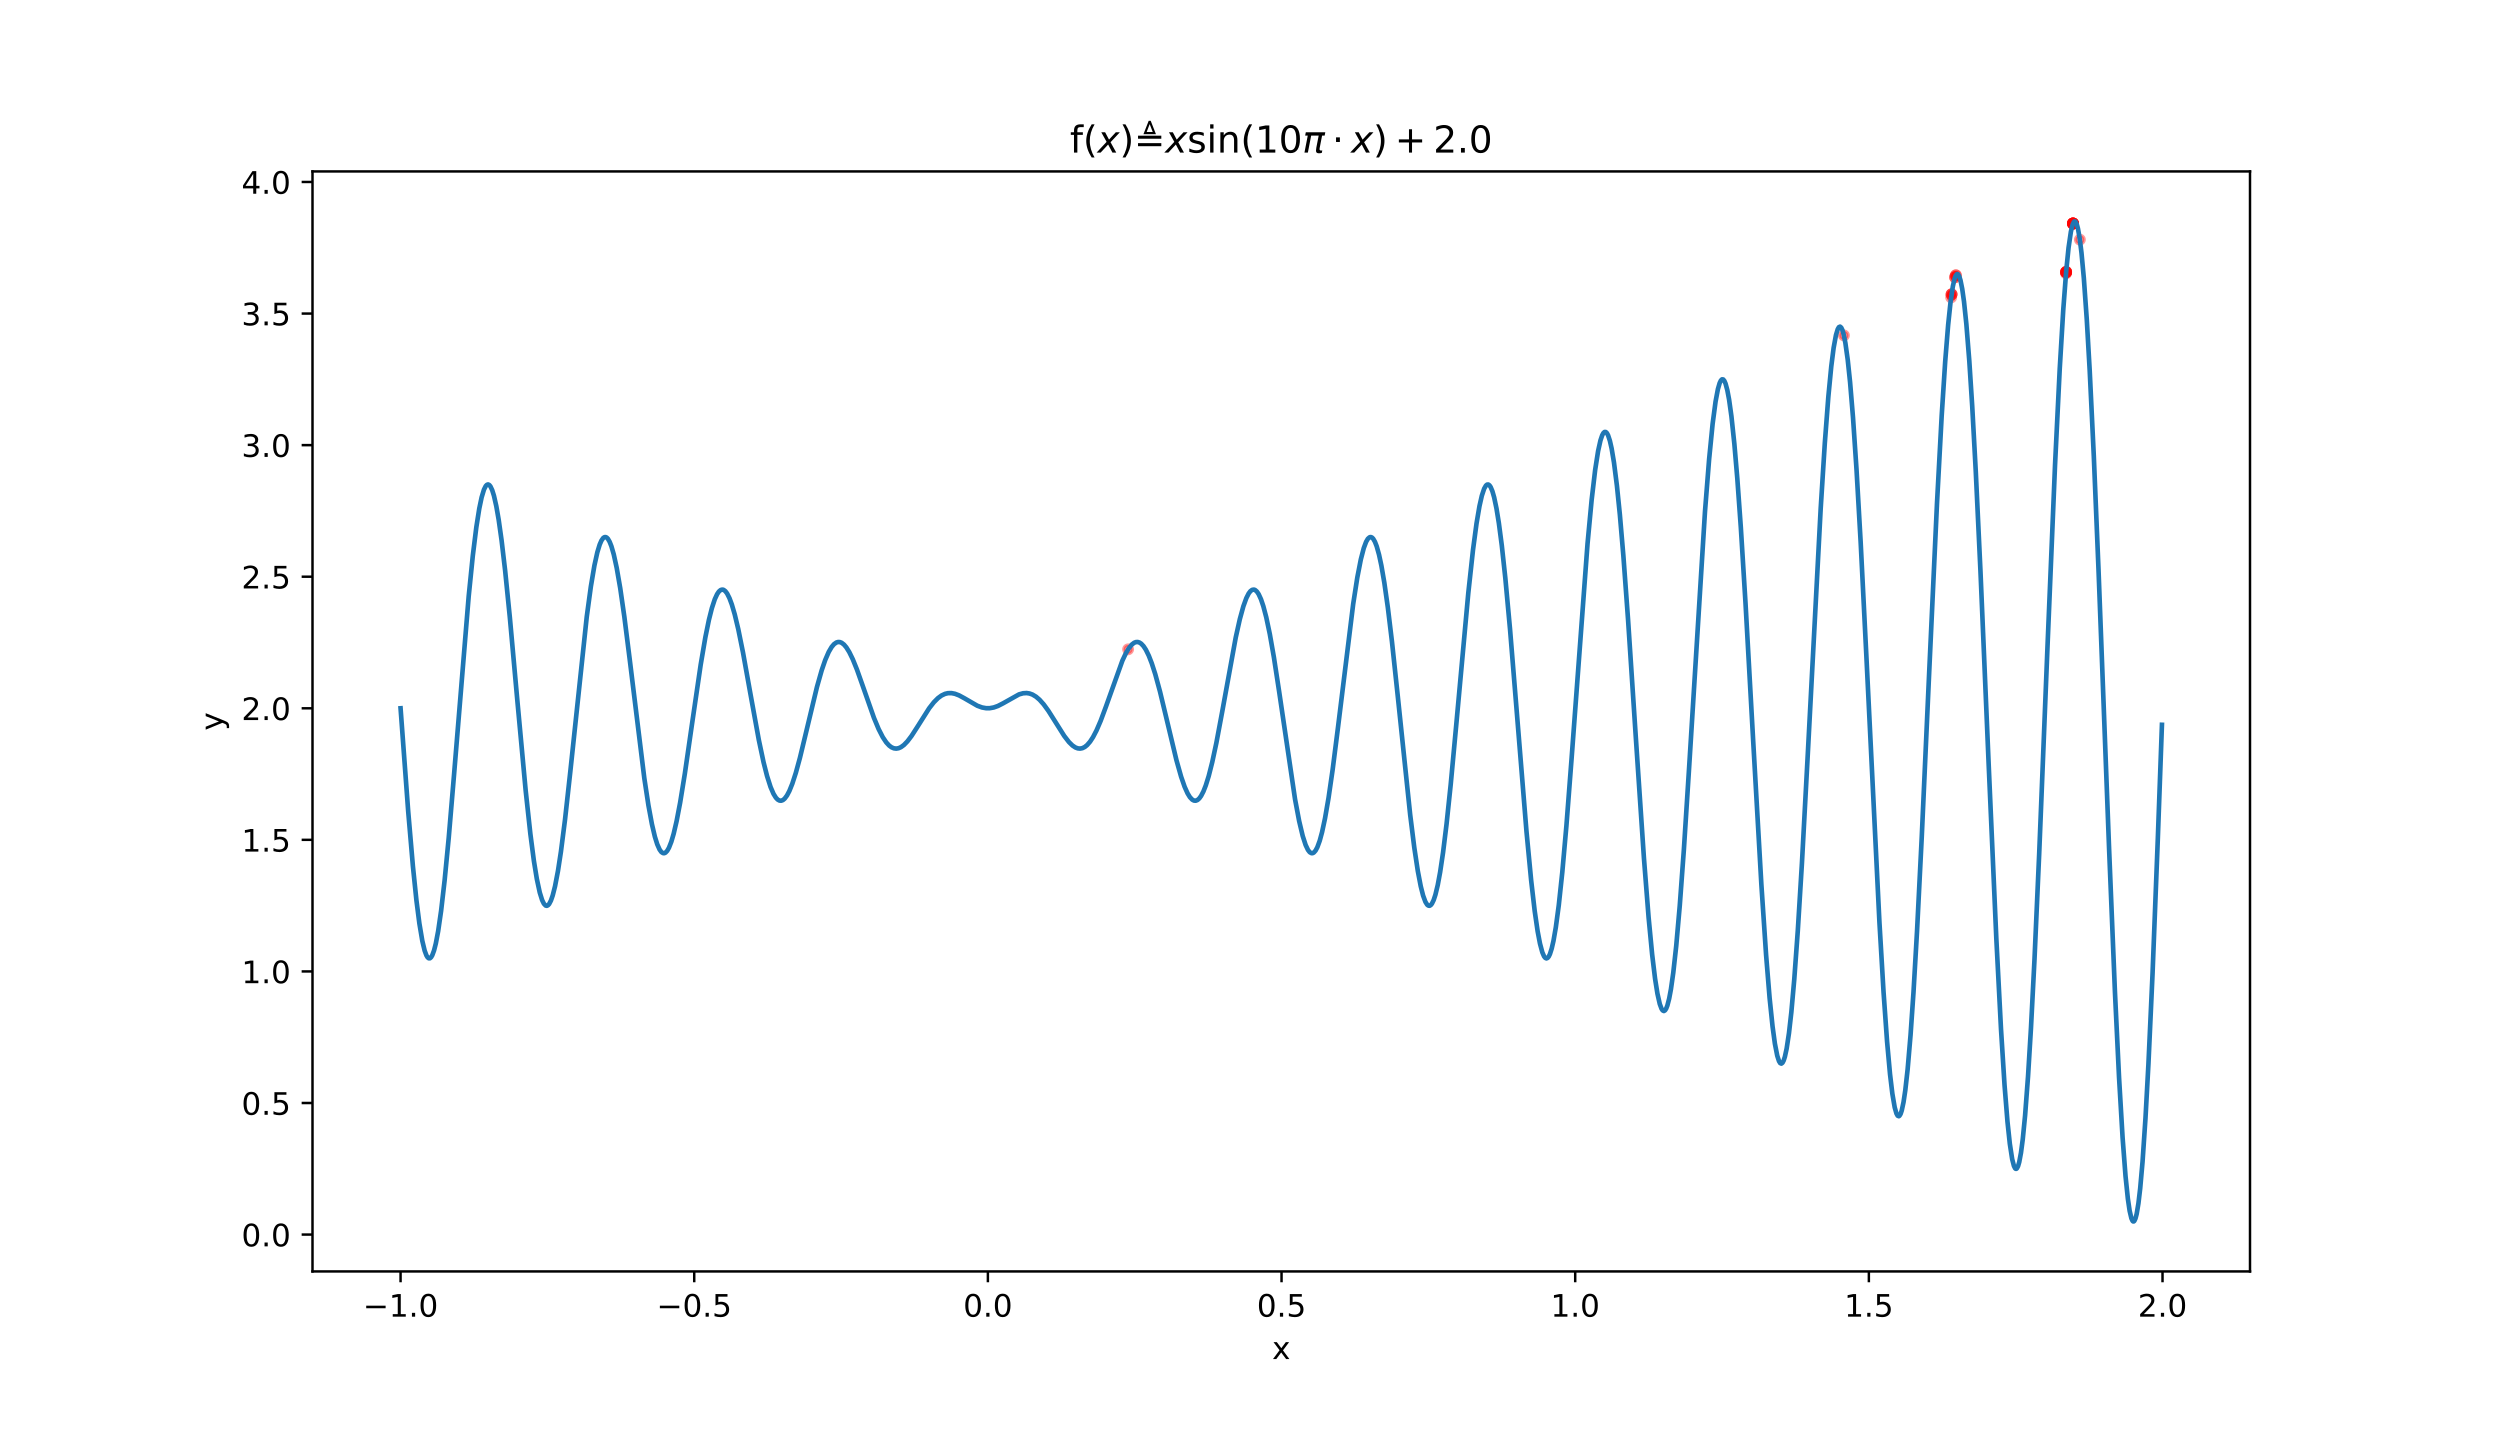 <?xml version="1.0" encoding="utf-8" standalone="no"?>
<!DOCTYPE svg PUBLIC "-//W3C//DTD SVG 1.1//EN"
  "http://www.w3.org/Graphics/SVG/1.1/DTD/svg11.dtd">
<!-- Created with matplotlib (https://matplotlib.org/) -->
<svg height="460.8pt" version="1.1" viewBox="0 0 806.4 460.8" width="806.4pt" xmlns="http://www.w3.org/2000/svg" xmlns:xlink="http://www.w3.org/1999/xlink">
 <defs>
  <style type="text/css">*{stroke-linecap:butt;stroke-linejoin:round;}</style>
 </defs>
 <g id="figure_1">
  <g id="patch_1">
   <path d="M 0 460.8 
L 806.4 460.8 
L 806.4 0 
L 0 0 
z
" style="fill:#ffffff;"/>
  </g>
  <g id="axes_1">
   <g id="patch_2">
    <path d="M 100.8 410.112 
L 725.76 410.112 
L 725.76 55.296 
L 100.8 55.296 
z
" style="fill:#ffffff;"/>
   </g>
   <g id="PathCollection_1">
    <defs>
     <path d="M 0 1.414 
C 0.375 1.414 0.735 1.265 1 1 
C 1.265 0.735 1.414 0.375 1.414 0 
C 1.414 -0.375 1.265 -0.735 1 -1 
C 0.735 -1.265 0.375 -1.414 0 -1.414 
C -0.375 -1.414 -0.735 -1.265 -1 -1 
C -1.265 -0.735 -1.414 -0.375 -1.414 0 
C -1.414 0.375 -1.265 0.735 -1 1 
C -0.735 1.265 -0.375 1.414 0 1.414 
z
" id="mcbd5dbfa05" style="stroke:#ff0000;stroke-opacity:0.4;"/>
    </defs>
    <g clip-path="url(#paba8eadad9)">
     <use style="fill:#ff0000;fill-opacity:0.4;stroke:#ff0000;stroke-opacity:0.4;" x="363.882" xlink:href="#mcbd5dbfa05" y="209.45"/>
     <use style="fill:#ff0000;fill-opacity:0.4;stroke:#ff0000;stroke-opacity:0.4;" x="594.775" xlink:href="#mcbd5dbfa05" y="108.193"/>
     <use style="fill:#ff0000;fill-opacity:0.4;stroke:#ff0000;stroke-opacity:0.4;" x="629.36" xlink:href="#mcbd5dbfa05" y="95.934"/>
     <use style="fill:#ff0000;fill-opacity:0.4;stroke:#ff0000;stroke-opacity:0.4;" x="629.499" xlink:href="#mcbd5dbfa05" y="94.929"/>
     <use style="fill:#ff0000;fill-opacity:0.4;stroke:#ff0000;stroke-opacity:0.4;" x="629.499" xlink:href="#mcbd5dbfa05" y="94.929"/>
     <use style="fill:#ff0000;fill-opacity:0.4;stroke:#ff0000;stroke-opacity:0.4;" x="629.499" xlink:href="#mcbd5dbfa05" y="94.929"/>
     <use style="fill:#ff0000;fill-opacity:0.4;stroke:#ff0000;stroke-opacity:0.4;" x="630.609" xlink:href="#mcbd5dbfa05" y="89.445"/>
     <use style="fill:#ff0000;fill-opacity:0.4;stroke:#ff0000;stroke-opacity:0.4;" x="630.609" xlink:href="#mcbd5dbfa05" y="89.445"/>
     <use style="fill:#ff0000;fill-opacity:0.4;stroke:#ff0000;stroke-opacity:0.4;" x="630.886" xlink:href="#mcbd5dbfa05" y="88.8"/>
     <use style="fill:#ff0000;fill-opacity:0.4;stroke:#ff0000;stroke-opacity:0.4;" x="630.886" xlink:href="#mcbd5dbfa05" y="88.8"/>
     <use style="fill:#ff0000;fill-opacity:0.4;stroke:#ff0000;stroke-opacity:0.4;" x="666.408" xlink:href="#mcbd5dbfa05" y="88.199"/>
     <use style="fill:#ff0000;fill-opacity:0.4;stroke:#ff0000;stroke-opacity:0.4;" x="666.443" xlink:href="#mcbd5dbfa05" y="87.797"/>
     <use style="fill:#ff0000;fill-opacity:0.4;stroke:#ff0000;stroke-opacity:0.4;" x="666.443" xlink:href="#mcbd5dbfa05" y="87.797"/>
     <use style="fill:#ff0000;fill-opacity:0.4;stroke:#ff0000;stroke-opacity:0.4;" x="666.443" xlink:href="#mcbd5dbfa05" y="87.797"/>
     <use style="fill:#ff0000;fill-opacity:0.4;stroke:#ff0000;stroke-opacity:0.4;" x="666.443" xlink:href="#mcbd5dbfa05" y="87.797"/>
     <use style="fill:#ff0000;fill-opacity:0.4;stroke:#ff0000;stroke-opacity:0.4;" x="666.443" xlink:href="#mcbd5dbfa05" y="87.797"/>
     <use style="fill:#ff0000;fill-opacity:0.4;stroke:#ff0000;stroke-opacity:0.4;" x="666.443" xlink:href="#mcbd5dbfa05" y="87.797"/>
     <use style="fill:#ff0000;fill-opacity:0.4;stroke:#ff0000;stroke-opacity:0.4;" x="666.46" xlink:href="#mcbd5dbfa05" y="87.598"/>
     <use style="fill:#ff0000;fill-opacity:0.4;stroke:#ff0000;stroke-opacity:0.4;" x="670.883" xlink:href="#mcbd5dbfa05" y="77.302"/>
     <use style="fill:#ff0000;fill-opacity:0.4;stroke:#ff0000;stroke-opacity:0.4;" x="668.663" xlink:href="#mcbd5dbfa05" y="72.099"/>
     <use style="fill:#ff0000;fill-opacity:0.4;stroke:#ff0000;stroke-opacity:0.4;" x="668.663" xlink:href="#mcbd5dbfa05" y="72.099"/>
     <use style="fill:#ff0000;fill-opacity:0.4;stroke:#ff0000;stroke-opacity:0.4;" x="668.663" xlink:href="#mcbd5dbfa05" y="72.099"/>
     <use style="fill:#ff0000;fill-opacity:0.4;stroke:#ff0000;stroke-opacity:0.4;" x="668.663" xlink:href="#mcbd5dbfa05" y="72.099"/>
     <use style="fill:#ff0000;fill-opacity:0.4;stroke:#ff0000;stroke-opacity:0.4;" x="668.663" xlink:href="#mcbd5dbfa05" y="72.099"/>
     <use style="fill:#ff0000;fill-opacity:0.4;stroke:#ff0000;stroke-opacity:0.4;" x="668.663" xlink:href="#mcbd5dbfa05" y="72.099"/>
     <use style="fill:#ff0000;fill-opacity:0.4;stroke:#ff0000;stroke-opacity:0.4;" x="668.663" xlink:href="#mcbd5dbfa05" y="72.099"/>
     <use style="fill:#ff0000;fill-opacity:0.4;stroke:#ff0000;stroke-opacity:0.4;" x="668.663" xlink:href="#mcbd5dbfa05" y="72.099"/>
     <use style="fill:#ff0000;fill-opacity:0.4;stroke:#ff0000;stroke-opacity:0.4;" x="668.663" xlink:href="#mcbd5dbfa05" y="72.099"/>
     <use style="fill:#ff0000;fill-opacity:0.4;stroke:#ff0000;stroke-opacity:0.4;" x="668.681" xlink:href="#mcbd5dbfa05" y="72.057"/>
    </g>
   </g>
   <g id="matplotlib.axis_1">
    <g id="xtick_1">
     <g id="line2d_1">
      <defs>
       <path d="M 0 0 
L 0 3.5 
" id="m9503599b33" style="stroke:#000000;stroke-width:0.8;"/>
      </defs>
      <g>
       <use style="stroke:#000000;stroke-width:0.8;" x="129.207" xlink:href="#m9503599b33" y="410.112"/>
      </g>
     </g>
     <g id="text_1">
      <!-- −1.0 -->
      <g transform="translate(117.066 424.71)scale(0.1 -0.1)">
       <defs>
        <path d="M 10.594 35.5 
L 73.188 35.5 
L 73.188 27.203 
L 10.594 27.203 
z
" id="DejaVuSans-8722"/>
        <path d="M 12.406 8.297 
L 28.516 8.297 
L 28.516 63.922 
L 10.984 60.406 
L 10.984 69.391 
L 28.422 72.906 
L 38.281 72.906 
L 38.281 8.297 
L 54.391 8.297 
L 54.391 0 
L 12.406 0 
z
" id="DejaVuSans-49"/>
        <path d="M 10.688 12.406 
L 21 12.406 
L 21 0 
L 10.688 0 
z
" id="DejaVuSans-46"/>
        <path d="M 31.781 66.406 
Q 24.172 66.406 20.328 58.906 
Q 16.5 51.422 16.5 36.375 
Q 16.5 21.391 20.328 13.891 
Q 24.172 6.391 31.781 6.391 
Q 39.453 6.391 43.281 13.891 
Q 47.125 21.391 47.125 36.375 
Q 47.125 51.422 43.281 58.906 
Q 39.453 66.406 31.781 66.406 
z
M 31.781 74.219 
Q 44.047 74.219 50.516 64.516 
Q 56.984 54.828 56.984 36.375 
Q 56.984 17.969 50.516 8.266 
Q 44.047 -1.422 31.781 -1.422 
Q 19.531 -1.422 13.062 8.266 
Q 6.594 17.969 6.594 36.375 
Q 6.594 54.828 13.062 64.516 
Q 19.531 74.219 31.781 74.219 
z
" id="DejaVuSans-48"/>
       </defs>
       <use xlink:href="#DejaVuSans-8722"/>
       <use x="83.789" xlink:href="#DejaVuSans-49"/>
       <use x="147.412" xlink:href="#DejaVuSans-46"/>
       <use x="179.199" xlink:href="#DejaVuSans-48"/>
      </g>
     </g>
    </g>
    <g id="xtick_2">
     <g id="line2d_2">
      <g>
       <use style="stroke:#000000;stroke-width:0.8;" x="223.93" xlink:href="#m9503599b33" y="410.112"/>
      </g>
     </g>
     <g id="text_2">
      <!-- −0.5 -->
      <g transform="translate(211.788 424.71)scale(0.1 -0.1)">
       <defs>
        <path d="M 10.797 72.906 
L 49.516 72.906 
L 49.516 64.594 
L 19.828 64.594 
L 19.828 46.734 
Q 21.969 47.469 24.109 47.828 
Q 26.266 48.188 28.422 48.188 
Q 40.625 48.188 47.75 41.5 
Q 54.891 34.812 54.891 23.391 
Q 54.891 11.625 47.562 5.094 
Q 40.234 -1.422 26.906 -1.422 
Q 22.312 -1.422 17.547 -0.641 
Q 12.797 0.141 7.719 1.703 
L 7.719 11.625 
Q 12.109 9.234 16.797 8.062 
Q 21.484 6.891 26.703 6.891 
Q 35.156 6.891 40.078 11.328 
Q 45.016 15.766 45.016 23.391 
Q 45.016 31 40.078 35.438 
Q 35.156 39.891 26.703 39.891 
Q 22.75 39.891 18.812 39.016 
Q 14.891 38.141 10.797 36.281 
z
" id="DejaVuSans-53"/>
       </defs>
       <use xlink:href="#DejaVuSans-8722"/>
       <use x="83.789" xlink:href="#DejaVuSans-48"/>
       <use x="147.412" xlink:href="#DejaVuSans-46"/>
       <use x="179.199" xlink:href="#DejaVuSans-53"/>
      </g>
     </g>
    </g>
    <g id="xtick_3">
     <g id="line2d_3">
      <g>
       <use style="stroke:#000000;stroke-width:0.8;" x="318.652" xlink:href="#m9503599b33" y="410.112"/>
      </g>
     </g>
     <g id="text_3">
      <!-- 0.0 -->
      <g transform="translate(310.701 424.71)scale(0.1 -0.1)">
       <use xlink:href="#DejaVuSans-48"/>
       <use x="63.623" xlink:href="#DejaVuSans-46"/>
       <use x="95.41" xlink:href="#DejaVuSans-48"/>
      </g>
     </g>
    </g>
    <g id="xtick_4">
     <g id="line2d_4">
      <g>
       <use style="stroke:#000000;stroke-width:0.8;" x="413.375" xlink:href="#m9503599b33" y="410.112"/>
      </g>
     </g>
     <g id="text_4">
      <!-- 0.5 -->
      <g transform="translate(405.423 424.71)scale(0.1 -0.1)">
       <use xlink:href="#DejaVuSans-48"/>
       <use x="63.623" xlink:href="#DejaVuSans-46"/>
       <use x="95.41" xlink:href="#DejaVuSans-53"/>
      </g>
     </g>
    </g>
    <g id="xtick_5">
     <g id="line2d_5">
      <g>
       <use style="stroke:#000000;stroke-width:0.8;" x="508.097" xlink:href="#m9503599b33" y="410.112"/>
      </g>
     </g>
     <g id="text_5">
      <!-- 1.0 -->
      <g transform="translate(500.146 424.71)scale(0.1 -0.1)">
       <use xlink:href="#DejaVuSans-49"/>
       <use x="63.623" xlink:href="#DejaVuSans-46"/>
       <use x="95.41" xlink:href="#DejaVuSans-48"/>
      </g>
     </g>
    </g>
    <g id="xtick_6">
     <g id="line2d_6">
      <g>
       <use style="stroke:#000000;stroke-width:0.8;" x="602.82" xlink:href="#m9503599b33" y="410.112"/>
      </g>
     </g>
     <g id="text_6">
      <!-- 1.5 -->
      <g transform="translate(594.868 424.71)scale(0.1 -0.1)">
       <use xlink:href="#DejaVuSans-49"/>
       <use x="63.623" xlink:href="#DejaVuSans-46"/>
       <use x="95.41" xlink:href="#DejaVuSans-53"/>
      </g>
     </g>
    </g>
    <g id="xtick_7">
     <g id="line2d_7">
      <g>
       <use style="stroke:#000000;stroke-width:0.8;" x="697.542" xlink:href="#m9503599b33" y="410.112"/>
      </g>
     </g>
     <g id="text_7">
      <!-- 2.0 -->
      <g transform="translate(689.591 424.71)scale(0.1 -0.1)">
       <defs>
        <path d="M 19.188 8.297 
L 53.609 8.297 
L 53.609 0 
L 7.328 0 
L 7.328 8.297 
Q 12.938 14.109 22.625 23.891 
Q 32.328 33.688 34.812 36.531 
Q 39.547 41.844 41.422 45.531 
Q 43.312 49.219 43.312 52.781 
Q 43.312 58.594 39.234 62.25 
Q 35.156 65.922 28.609 65.922 
Q 23.969 65.922 18.812 64.312 
Q 13.672 62.703 7.812 59.422 
L 7.812 69.391 
Q 13.766 71.781 18.938 73 
Q 24.125 74.219 28.422 74.219 
Q 39.75 74.219 46.484 68.547 
Q 53.219 62.891 53.219 53.422 
Q 53.219 48.922 51.531 44.891 
Q 49.859 40.875 45.406 35.406 
Q 44.188 33.984 37.641 27.219 
Q 31.109 20.453 19.188 8.297 
z
" id="DejaVuSans-50"/>
       </defs>
       <use xlink:href="#DejaVuSans-50"/>
       <use x="63.623" xlink:href="#DejaVuSans-46"/>
       <use x="95.41" xlink:href="#DejaVuSans-48"/>
      </g>
     </g>
    </g>
    <g id="text_8">
     <!-- x -->
     <g transform="translate(410.321 438.389)scale(0.1 -0.1)">
      <defs>
       <path d="M 54.891 54.688 
L 35.109 28.078 
L 55.906 0 
L 45.312 0 
L 29.391 21.484 
L 13.484 0 
L 2.875 0 
L 24.125 28.609 
L 4.688 54.688 
L 15.281 54.688 
L 29.781 35.203 
L 44.281 54.688 
z
" id="DejaVuSans-120"/>
      </defs>
      <use xlink:href="#DejaVuSans-120"/>
     </g>
    </g>
   </g>
   <g id="matplotlib.axis_2">
    <g id="ytick_1">
     <g id="line2d_8">
      <defs>
       <path d="M 0 0 
L -3.5 0 
" id="m92ffe4e007" style="stroke:#000000;stroke-width:0.8;"/>
      </defs>
      <g>
       <use style="stroke:#000000;stroke-width:0.8;" x="100.8" xlink:href="#m92ffe4e007" y="398.225"/>
      </g>
     </g>
     <g id="text_9">
      <!-- 0.0 -->
      <g transform="translate(77.897 402.024)scale(0.1 -0.1)">
       <use xlink:href="#DejaVuSans-48"/>
       <use x="63.623" xlink:href="#DejaVuSans-46"/>
       <use x="95.41" xlink:href="#DejaVuSans-48"/>
      </g>
     </g>
    </g>
    <g id="ytick_2">
     <g id="line2d_9">
      <g>
       <use style="stroke:#000000;stroke-width:0.8;" x="100.8" xlink:href="#m92ffe4e007" y="355.784"/>
      </g>
     </g>
     <g id="text_10">
      <!-- 0.5 -->
      <g transform="translate(77.897 359.583)scale(0.1 -0.1)">
       <use xlink:href="#DejaVuSans-48"/>
       <use x="63.623" xlink:href="#DejaVuSans-46"/>
       <use x="95.41" xlink:href="#DejaVuSans-53"/>
      </g>
     </g>
    </g>
    <g id="ytick_3">
     <g id="line2d_10">
      <g>
       <use style="stroke:#000000;stroke-width:0.8;" x="100.8" xlink:href="#m92ffe4e007" y="313.343"/>
      </g>
     </g>
     <g id="text_11">
      <!-- 1.0 -->
      <g transform="translate(77.897 317.143)scale(0.1 -0.1)">
       <use xlink:href="#DejaVuSans-49"/>
       <use x="63.623" xlink:href="#DejaVuSans-46"/>
       <use x="95.41" xlink:href="#DejaVuSans-48"/>
      </g>
     </g>
    </g>
    <g id="ytick_4">
     <g id="line2d_11">
      <g>
       <use style="stroke:#000000;stroke-width:0.8;" x="100.8" xlink:href="#m92ffe4e007" y="270.903"/>
      </g>
     </g>
     <g id="text_12">
      <!-- 1.5 -->
      <g transform="translate(77.897 274.702)scale(0.1 -0.1)">
       <use xlink:href="#DejaVuSans-49"/>
       <use x="63.623" xlink:href="#DejaVuSans-46"/>
       <use x="95.41" xlink:href="#DejaVuSans-53"/>
      </g>
     </g>
    </g>
    <g id="ytick_5">
     <g id="line2d_12">
      <g>
       <use style="stroke:#000000;stroke-width:0.8;" x="100.8" xlink:href="#m92ffe4e007" y="228.462"/>
      </g>
     </g>
     <g id="text_13">
      <!-- 2.0 -->
      <g transform="translate(77.897 232.261)scale(0.1 -0.1)">
       <use xlink:href="#DejaVuSans-50"/>
       <use x="63.623" xlink:href="#DejaVuSans-46"/>
       <use x="95.41" xlink:href="#DejaVuSans-48"/>
      </g>
     </g>
    </g>
    <g id="ytick_6">
     <g id="line2d_13">
      <g>
       <use style="stroke:#000000;stroke-width:0.8;" x="100.8" xlink:href="#m92ffe4e007" y="186.021"/>
      </g>
     </g>
     <g id="text_14">
      <!-- 2.5 -->
      <g transform="translate(77.897 189.821)scale(0.1 -0.1)">
       <use xlink:href="#DejaVuSans-50"/>
       <use x="63.623" xlink:href="#DejaVuSans-46"/>
       <use x="95.41" xlink:href="#DejaVuSans-53"/>
      </g>
     </g>
    </g>
    <g id="ytick_7">
     <g id="line2d_14">
      <g>
       <use style="stroke:#000000;stroke-width:0.8;" x="100.8" xlink:href="#m92ffe4e007" y="143.581"/>
      </g>
     </g>
     <g id="text_15">
      <!-- 3.0 -->
      <g transform="translate(77.897 147.38)scale(0.1 -0.1)">
       <defs>
        <path d="M 40.578 39.312 
Q 47.656 37.797 51.625 33 
Q 55.609 28.219 55.609 21.188 
Q 55.609 10.406 48.188 4.484 
Q 40.766 -1.422 27.094 -1.422 
Q 22.516 -1.422 17.656 -0.516 
Q 12.797 0.391 7.625 2.203 
L 7.625 11.719 
Q 11.719 9.328 16.594 8.109 
Q 21.484 6.891 26.812 6.891 
Q 36.078 6.891 40.938 10.547 
Q 45.797 14.203 45.797 21.188 
Q 45.797 27.641 41.281 31.266 
Q 36.766 34.906 28.719 34.906 
L 20.219 34.906 
L 20.219 43.016 
L 29.109 43.016 
Q 36.375 43.016 40.234 45.922 
Q 44.094 48.828 44.094 54.297 
Q 44.094 59.906 40.109 62.906 
Q 36.141 65.922 28.719 65.922 
Q 24.656 65.922 20.016 65.031 
Q 15.375 64.156 9.812 62.312 
L 9.812 71.094 
Q 15.438 72.656 20.344 73.438 
Q 25.25 74.219 29.594 74.219 
Q 40.828 74.219 47.359 69.109 
Q 53.906 64.016 53.906 55.328 
Q 53.906 49.266 50.438 45.094 
Q 46.969 40.922 40.578 39.312 
z
" id="DejaVuSans-51"/>
       </defs>
       <use xlink:href="#DejaVuSans-51"/>
       <use x="63.623" xlink:href="#DejaVuSans-46"/>
       <use x="95.41" xlink:href="#DejaVuSans-48"/>
      </g>
     </g>
    </g>
    <g id="ytick_8">
     <g id="line2d_15">
      <g>
       <use style="stroke:#000000;stroke-width:0.8;" x="100.8" xlink:href="#m92ffe4e007" y="101.14"/>
      </g>
     </g>
     <g id="text_16">
      <!-- 3.5 -->
      <g transform="translate(77.897 104.939)scale(0.1 -0.1)">
       <use xlink:href="#DejaVuSans-51"/>
       <use x="63.623" xlink:href="#DejaVuSans-46"/>
       <use x="95.41" xlink:href="#DejaVuSans-53"/>
      </g>
     </g>
    </g>
    <g id="ytick_9">
     <g id="line2d_16">
      <g>
       <use style="stroke:#000000;stroke-width:0.8;" x="100.8" xlink:href="#m92ffe4e007" y="58.699"/>
      </g>
     </g>
     <g id="text_17">
      <!-- 4.0 -->
      <g transform="translate(77.897 62.498)scale(0.1 -0.1)">
       <defs>
        <path d="M 37.797 64.312 
L 12.891 25.391 
L 37.797 25.391 
z
M 35.203 72.906 
L 47.609 72.906 
L 47.609 25.391 
L 58.016 25.391 
L 58.016 17.188 
L 47.609 17.188 
L 47.609 0 
L 37.797 0 
L 37.797 17.188 
L 4.891 17.188 
L 4.891 26.703 
z
" id="DejaVuSans-52"/>
       </defs>
       <use xlink:href="#DejaVuSans-52"/>
       <use x="63.623" xlink:href="#DejaVuSans-46"/>
       <use x="95.41" xlink:href="#DejaVuSans-48"/>
      </g>
     </g>
    </g>
    <g id="text_18">
     <!-- y -->
     <g transform="translate(71.817 235.663)rotate(-90)scale(0.1 -0.1)">
      <defs>
       <path d="M 32.172 -5.078 
Q 28.375 -14.844 24.75 -17.812 
Q 21.141 -20.797 15.094 -20.797 
L 7.906 -20.797 
L 7.906 -13.281 
L 13.188 -13.281 
Q 16.891 -13.281 18.938 -11.516 
Q 21 -9.766 23.484 -3.219 
L 25.094 0.875 
L 2.984 54.688 
L 12.5 54.688 
L 29.594 11.922 
L 46.688 54.688 
L 56.203 54.688 
z
" id="DejaVuSans-121"/>
      </defs>
      <use xlink:href="#DejaVuSans-121"/>
     </g>
    </g>
   </g>
   <g id="line2d_17">
    <path clip-path="url(#paba8eadad9)" d="M 129.207 228.462 
L 131.67 261.734 
L 133.186 279.394 
L 134.322 290.413 
L 135.27 297.836 
L 136.217 303.48 
L 136.975 306.631 
L 137.543 308.171 
L 137.922 308.8 
L 138.301 309.11 
L 138.68 309.099 
L 139.058 308.771 
L 139.437 308.127 
L 140.006 306.578 
L 140.574 304.345 
L 141.332 300.35 
L 142.279 293.822 
L 143.416 283.981 
L 144.742 270.214 
L 146.447 249.988 
L 151.183 192.314 
L 152.509 179.233 
L 153.646 170.044 
L 154.593 164.047 
L 155.351 160.432 
L 156.108 157.922 
L 156.677 156.782 
L 157.056 156.379 
L 157.435 156.264 
L 157.813 156.433 
L 158.192 156.887 
L 158.761 158.091 
L 159.329 159.911 
L 160.087 163.259 
L 160.845 167.602 
L 161.792 174.309 
L 162.928 183.987 
L 164.444 199.043 
L 166.907 226.326 
L 169.559 254.992 
L 171.075 268.989 
L 172.211 277.679 
L 173.159 283.503 
L 174.106 287.9 
L 174.864 290.329 
L 175.432 291.496 
L 176 292.094 
L 176.379 292.177 
L 176.758 292.007 
L 177.137 291.587 
L 177.705 290.495 
L 178.274 288.862 
L 179.031 285.875 
L 179.979 280.923 
L 180.926 274.75 
L 182.252 264.384 
L 183.957 248.905 
L 189.261 198.951 
L 190.587 189.183 
L 191.724 182.453 
L 192.671 178.168 
L 193.429 175.672 
L 193.997 174.365 
L 194.566 173.549 
L 194.945 173.28 
L 195.324 173.231 
L 195.702 173.401 
L 196.081 173.787 
L 196.65 174.767 
L 197.218 176.213 
L 197.976 178.84 
L 198.923 183.168 
L 200.06 189.728 
L 201.386 198.929 
L 203.091 212.462 
L 207.827 251.005 
L 209.153 259.735 
L 210.29 265.872 
L 211.237 269.888 
L 211.995 272.32 
L 212.753 274.027 
L 213.321 274.82 
L 213.889 275.193 
L 214.268 275.209 
L 214.647 275.039 
L 215.215 274.442 
L 215.784 273.443 
L 216.541 271.508 
L 217.299 268.924 
L 218.246 264.857 
L 219.383 258.909 
L 220.899 249.562 
L 223.172 233.824 
L 226.014 214.402 
L 227.529 205.513 
L 228.666 199.952 
L 229.613 196.187 
L 230.56 193.294 
L 231.318 191.645 
L 231.886 190.808 
L 232.455 190.316 
L 233.023 190.171 
L 233.402 190.265 
L 233.97 190.688 
L 234.539 191.442 
L 235.296 192.942 
L 236.054 194.976 
L 237.001 198.204 
L 238.138 202.953 
L 239.654 210.444 
L 241.927 223.084 
L 244.769 238.692 
L 246.284 245.836 
L 247.421 250.31 
L 248.558 253.87 
L 249.505 256.067 
L 250.263 257.293 
L 250.831 257.895 
L 251.399 258.224 
L 251.968 258.281 
L 252.536 258.071 
L 253.104 257.599 
L 253.862 256.579 
L 254.62 255.137 
L 255.567 252.791 
L 256.704 249.282 
L 258.03 244.427 
L 260.114 235.78 
L 263.524 221.571 
L 265.039 216.234 
L 266.176 212.913 
L 267.313 210.286 
L 268.26 208.676 
L 269.018 207.785 
L 269.775 207.251 
L 270.344 207.084 
L 270.912 207.114 
L 271.48 207.337 
L 272.238 207.922 
L 272.996 208.818 
L 273.943 210.337 
L 275.08 212.668 
L 276.406 215.944 
L 278.3 221.282 
L 281.9 231.548 
L 283.415 235.184 
L 284.742 237.774 
L 285.878 239.477 
L 286.825 240.502 
L 287.583 241.058 
L 288.341 241.378 
L 289.099 241.469 
L 289.857 241.339 
L 290.614 241 
L 291.562 240.308 
L 292.698 239.134 
L 294.024 237.389 
L 295.919 234.449 
L 299.708 228.462 
L 301.223 226.52 
L 302.549 225.187 
L 303.686 224.352 
L 304.823 223.814 
L 305.77 223.589 
L 306.907 223.569 
L 308.043 223.793 
L 309.369 224.305 
L 311.074 225.233 
L 315.242 227.643 
L 316.758 228.2 
L 318.084 228.438 
L 319.221 228.438 
L 320.547 228.2 
L 321.873 227.727 
L 323.578 226.853 
L 328.693 223.983 
L 330.019 223.618 
L 331.156 223.553 
L 332.103 223.7 
L 333.05 224.046 
L 334.187 224.733 
L 335.323 225.712 
L 336.65 227.201 
L 338.165 229.285 
L 340.249 232.582 
L 343.28 237.389 
L 344.796 239.353 
L 345.932 240.468 
L 346.88 241.103 
L 347.637 241.391 
L 348.395 241.467 
L 349.153 241.32 
L 349.911 240.941 
L 350.668 240.326 
L 351.616 239.228 
L 352.563 237.774 
L 353.7 235.591 
L 355.026 232.515 
L 356.731 227.926 
L 362.035 213.103 
L 363.172 210.689 
L 364.119 209.088 
L 365.066 207.922 
L 365.824 207.337 
L 366.392 207.114 
L 366.961 207.084 
L 367.529 207.251 
L 368.097 207.618 
L 368.855 208.42 
L 369.613 209.577 
L 370.56 211.508 
L 371.507 213.947 
L 372.644 217.479 
L 374.16 223.037 
L 376.244 231.696 
L 379.464 245.162 
L 380.98 250.528 
L 382.116 253.798 
L 383.064 255.909 
L 383.821 257.144 
L 384.579 257.942 
L 385.147 258.241 
L 385.716 258.273 
L 386.284 258.035 
L 386.852 257.524 
L 387.421 256.74 
L 388.179 255.275 
L 388.936 253.345 
L 389.884 250.31 
L 391.02 245.836 
L 392.346 239.647 
L 394.241 229.526 
L 398.598 205.63 
L 399.924 199.689 
L 401.061 195.563 
L 402.008 192.942 
L 402.766 191.442 
L 403.334 190.688 
L 403.902 190.265 
L 404.471 190.181 
L 404.85 190.316 
L 405.418 190.808 
L 405.986 191.645 
L 406.744 193.294 
L 407.502 195.536 
L 408.449 199.133 
L 409.586 204.514 
L 410.912 212.045 
L 412.617 223.185 
L 417.732 257.82 
L 419.058 264.857 
L 420.195 269.628 
L 421.142 272.56 
L 421.9 274.153 
L 422.468 274.885 
L 423.036 275.209 
L 423.415 275.193 
L 423.794 274.991 
L 424.363 274.338 
L 424.931 273.265 
L 425.689 271.193 
L 426.446 268.408 
L 427.394 263.979 
L 428.53 257.399 
L 429.856 248.25 
L 431.561 234.803 
L 436.487 194.808 
L 437.813 186.275 
L 438.95 180.437 
L 439.897 176.797 
L 440.655 174.767 
L 441.223 173.787 
L 441.791 173.289 
L 442.17 173.229 
L 442.549 173.387 
L 442.928 173.766 
L 443.496 174.746 
L 444.065 176.216 
L 444.823 178.923 
L 445.58 182.453 
L 446.528 187.948 
L 447.664 195.971 
L 448.99 206.964 
L 450.885 224.742 
L 454.863 262.766 
L 456.189 273.384 
L 457.326 280.923 
L 458.273 285.875 
L 459.031 288.862 
L 459.789 290.92 
L 460.357 291.828 
L 460.736 292.123 
L 461.115 292.167 
L 461.494 291.958 
L 461.873 291.496 
L 462.441 290.329 
L 463.009 288.6 
L 463.767 285.439 
L 464.525 281.338 
L 465.472 274.978 
L 466.609 265.724 
L 467.935 253.085 
L 469.829 232.715 
L 473.618 191.258 
L 475.134 177.353 
L 476.27 168.834 
L 477.218 163.259 
L 477.975 159.911 
L 478.733 157.62 
L 479.302 156.625 
L 479.68 156.313 
L 480.059 156.286 
L 480.438 156.545 
L 480.817 157.09 
L 481.385 158.444 
L 481.954 160.432 
L 482.712 164.047 
L 483.469 168.719 
L 484.417 175.944 
L 485.553 186.429 
L 487.069 202.901 
L 489.153 228.462 
L 492.373 268.084 
L 493.889 283.981 
L 495.026 293.822 
L 495.973 300.35 
L 496.731 304.345 
L 497.488 307.171 
L 498.057 308.488 
L 498.436 308.975 
L 498.814 309.144 
L 499.193 308.995 
L 499.572 308.526 
L 499.951 307.737 
L 500.519 305.96 
L 501.088 303.48 
L 501.846 299.112 
L 502.793 292.033 
L 503.929 281.377 
L 505.256 266.419 
L 506.961 244.272 
L 512.076 175.345 
L 513.402 161.228 
L 514.538 151.551 
L 515.486 145.484 
L 516.243 142.063 
L 516.812 140.376 
L 517.191 139.682 
L 517.569 139.337 
L 517.948 139.343 
L 518.327 139.702 
L 518.706 140.415 
L 519.274 142.142 
L 519.843 144.648 
L 520.601 149.171 
L 521.548 156.631 
L 522.495 165.941 
L 523.632 179.251 
L 525.147 199.872 
L 527.61 237.273 
L 530.262 276.726 
L 531.778 295.985 
L 532.914 307.863 
L 533.862 315.71 
L 534.62 320.491 
L 535.377 323.846 
L 535.946 325.389 
L 536.325 325.943 
L 536.703 326.112 
L 537.082 325.896 
L 537.461 325.293 
L 537.84 324.305 
L 538.408 322.105 
L 538.977 319.06 
L 539.735 313.724 
L 540.682 305.113 
L 541.818 292.198 
L 543.145 274.126 
L 544.85 247.453 
L 549.965 164.94 
L 551.291 148.148 
L 552.427 136.674 
L 553.375 129.511 
L 554.132 125.495 
L 554.701 123.534 
L 555.08 122.739 
L 555.458 122.36 
L 555.837 122.4 
L 556.216 122.86 
L 556.595 123.739 
L 557.163 125.84 
L 557.732 128.864 
L 558.49 134.294 
L 559.437 143.217 
L 560.384 154.32 
L 561.521 170.154 
L 563.036 194.626 
L 565.499 238.87 
L 568.151 285.367 
L 569.667 307.989 
L 570.803 321.903 
L 571.751 331.071 
L 572.508 336.636 
L 573.266 340.522 
L 573.835 342.29 
L 574.213 342.911 
L 574.592 343.08 
L 574.971 342.797 
L 575.35 342.06 
L 575.729 340.872 
L 576.297 338.251 
L 577.055 333.221 
L 577.813 326.504 
L 578.76 315.882 
L 579.897 300.204 
L 581.223 278.553 
L 583.117 243.313 
L 587.285 163.969 
L 588.611 142.933 
L 589.748 128 
L 590.695 118.173 
L 591.453 112.215 
L 592.211 108.064 
L 592.779 106.184 
L 593.158 105.53 
L 593.537 105.36 
L 593.916 105.677 
L 594.295 106.48 
L 594.674 107.768 
L 595.242 110.601 
L 596 116.022 
L 596.757 123.254 
L 597.705 134.675 
L 598.841 151.518 
L 600.167 174.757 
L 602.062 212.547 
L 606.23 297.503 
L 607.556 319.993 
L 608.692 335.944 
L 609.64 346.431 
L 610.397 352.782 
L 611.155 357.198 
L 611.724 359.191 
L 612.102 359.878 
L 612.481 360.048 
L 612.671 359.938 
L 613.05 359.328 
L 613.429 358.198 
L 613.997 355.538 
L 614.565 351.736 
L 615.323 344.945 
L 616.27 333.828 
L 617.218 320.036 
L 618.354 300.414 
L 619.87 270.167 
L 622.333 215.657 
L 624.795 162.381 
L 626.311 134.099 
L 627.448 116.529 
L 628.395 104.807 
L 629.153 97.566 
L 629.91 92.36 
L 630.479 89.849 
L 630.858 88.853 
L 631.236 88.408 
L 631.426 88.392 
L 631.615 88.515 
L 631.994 89.175 
L 632.373 90.388 
L 632.941 93.235 
L 633.51 97.296 
L 634.268 104.541 
L 635.215 116.389 
L 636.162 131.077 
L 637.299 151.962 
L 638.814 184.134 
L 641.466 246.59 
L 643.929 302.65 
L 645.445 331.997 
L 646.581 349.985 
L 647.529 361.792 
L 648.286 368.927 
L 649.044 373.873 
L 649.613 376.092 
L 649.991 376.846 
L 650.181 377.005 
L 650.37 377.016 
L 650.56 376.881 
L 650.939 376.17 
L 651.318 374.874 
L 651.886 371.84 
L 652.454 367.52 
L 653.212 359.821 
L 654.159 347.242 
L 655.106 331.657 
L 656.243 309.511 
L 657.759 275.413 
L 660.411 209.27 
L 662.874 149.953 
L 664.389 118.925 
L 665.526 99.919 
L 666.473 87.452 
L 667.231 79.924 
L 667.989 74.713 
L 668.557 72.382 
L 668.936 71.594 
L 669.125 71.431 
L 669.315 71.424 
L 669.504 71.572 
L 669.883 72.333 
L 670.262 73.713 
L 670.83 76.933 
L 671.399 81.512 
L 672.157 89.665 
L 673.104 102.975 
L 674.051 119.456 
L 675.377 147.101 
L 676.893 183.681 
L 680.303 273.669 
L 682.197 320.018 
L 683.523 347.635 
L 684.66 366.924 
L 685.607 379.355 
L 686.365 386.675 
L 686.933 390.549 
L 687.502 392.993 
L 687.88 393.814 
L 688.07 393.981 
L 688.259 393.984 
L 688.449 393.824 
L 688.828 393.013 
L 689.207 391.549 
L 689.775 388.142 
L 690.343 383.305 
L 691.101 374.697 
L 692.048 360.656 
L 692.995 343.278 
L 694.322 314.144 
L 696.027 270.511 
L 697.353 233.792 
L 697.353 233.792 
" style="fill:none;stroke:#1f77b4;stroke-linecap:square;stroke-width:1.5;"/>
   </g>
   <g id="patch_3">
    <path d="M 100.8 410.112 
L 100.8 55.296 
" style="fill:none;stroke:#000000;stroke-linecap:square;stroke-linejoin:miter;stroke-width:0.8;"/>
   </g>
   <g id="patch_4">
    <path d="M 725.76 410.112 
L 725.76 55.296 
" style="fill:none;stroke:#000000;stroke-linecap:square;stroke-linejoin:miter;stroke-width:0.8;"/>
   </g>
   <g id="patch_5">
    <path d="M 100.8 410.112 
L 725.76 410.112 
" style="fill:none;stroke:#000000;stroke-linecap:square;stroke-linejoin:miter;stroke-width:0.8;"/>
   </g>
   <g id="patch_6">
    <path d="M 100.8 55.296 
L 725.76 55.296 
" style="fill:none;stroke:#000000;stroke-linecap:square;stroke-linejoin:miter;stroke-width:0.8;"/>
   </g>
   <g id="text_19">
    <!-- $\mathrm{f}(x)\triangleq x\sin{\left({10\pi\cdot x}\right)}+2.0$ -->
    <g transform="translate(345.12 49.296)scale(0.12 -0.12)">
     <defs>
      <path d="M 37.109 75.984 
L 37.109 68.5 
L 28.516 68.5 
Q 23.688 68.5 21.797 66.547 
Q 19.922 64.594 19.922 59.516 
L 19.922 54.688 
L 34.719 54.688 
L 34.719 47.703 
L 19.922 47.703 
L 19.922 0 
L 10.891 0 
L 10.891 47.703 
L 2.297 47.703 
L 2.297 54.688 
L 10.891 54.688 
L 10.891 58.5 
Q 10.891 67.625 15.141 71.797 
Q 19.391 75.984 28.609 75.984 
z
" id="DejaVuSans-102"/>
      <path d="M 31 75.875 
Q 24.469 64.656 21.281 53.656 
Q 18.109 42.672 18.109 31.391 
Q 18.109 20.125 21.312 9.062 
Q 24.516 -2 31 -13.188 
L 23.188 -13.188 
Q 15.875 -1.703 12.234 9.375 
Q 8.594 20.453 8.594 31.391 
Q 8.594 42.281 12.203 53.312 
Q 15.828 64.359 23.188 75.875 
z
" id="DejaVuSans-40"/>
      <path d="M 60.016 54.688 
L 34.906 27.875 
L 50.297 0 
L 39.984 0 
L 28.422 21.688 
L 8.297 0 
L -2.594 0 
L 24.312 28.812 
L 10.016 54.688 
L 20.312 54.688 
L 30.812 34.906 
L 49.125 54.688 
z
" id="DejaVuSans-Oblique-120"/>
      <path d="M 8.016 75.875 
L 15.828 75.875 
Q 23.141 64.359 26.781 53.312 
Q 30.422 42.281 30.422 31.391 
Q 30.422 20.453 26.781 9.375 
Q 23.141 -1.703 15.828 -13.188 
L 8.016 -13.188 
Q 14.5 -2 17.703 9.062 
Q 20.906 20.125 20.906 31.391 
Q 20.906 42.672 17.703 53.656 
Q 14.5 64.656 8.016 75.875 
z
" id="DejaVuSans-41"/>
      <path d="M 10.594 45.406 
L 73.188 45.406 
L 73.188 37.203 
L 10.594 37.203 
z
M 10.594 25.484 
L 73.188 25.484 
L 73.188 17.188 
L 10.594 17.188 
z
M 41.938 76.562 
L 33.844 55.375 
L 50.141 55.375 
z
M 39.266 85.359 
L 44.734 85.359 
L 58.844 49.359 
L 25.141 49.359 
z
" id="DejaVuSans-8796"/>
      <path d="M 44.281 53.078 
L 44.281 44.578 
Q 40.484 46.531 36.375 47.5 
Q 32.281 48.484 27.875 48.484 
Q 21.188 48.484 17.844 46.438 
Q 14.5 44.391 14.5 40.281 
Q 14.5 37.156 16.891 35.375 
Q 19.281 33.594 26.516 31.984 
L 29.594 31.297 
Q 39.156 29.25 43.188 25.516 
Q 47.219 21.781 47.219 15.094 
Q 47.219 7.469 41.188 3.016 
Q 35.156 -1.422 24.609 -1.422 
Q 20.219 -1.422 15.453 -0.562 
Q 10.688 0.297 5.422 2 
L 5.422 11.281 
Q 10.406 8.688 15.234 7.391 
Q 20.062 6.109 24.812 6.109 
Q 31.156 6.109 34.562 8.281 
Q 37.984 10.453 37.984 14.406 
Q 37.984 18.062 35.516 20.016 
Q 33.062 21.969 24.703 23.781 
L 21.578 24.516 
Q 13.234 26.266 9.516 29.906 
Q 5.812 33.547 5.812 39.891 
Q 5.812 47.609 11.281 51.797 
Q 16.75 56 26.812 56 
Q 31.781 56 36.172 55.266 
Q 40.578 54.547 44.281 53.078 
z
" id="DejaVuSans-115"/>
      <path d="M 9.422 54.688 
L 18.406 54.688 
L 18.406 0 
L 9.422 0 
z
M 9.422 75.984 
L 18.406 75.984 
L 18.406 64.594 
L 9.422 64.594 
z
" id="DejaVuSans-105"/>
      <path d="M 54.891 33.016 
L 54.891 0 
L 45.906 0 
L 45.906 32.719 
Q 45.906 40.484 42.875 44.328 
Q 39.844 48.188 33.797 48.188 
Q 26.516 48.188 22.312 43.547 
Q 18.109 38.922 18.109 30.906 
L 18.109 0 
L 9.078 0 
L 9.078 54.688 
L 18.109 54.688 
L 18.109 46.188 
Q 21.344 51.125 25.703 53.562 
Q 30.078 56 35.797 56 
Q 45.219 56 50.047 50.172 
Q 54.891 44.344 54.891 33.016 
z
" id="DejaVuSans-110"/>
      <path d="M 9.125 54.688 
L 61.531 54.688 
L 59.766 45.703 
L 52.875 45.703 
L 46.344 12.109 
Q 45.656 8.594 46.578 7.031 
Q 47.469 5.516 50.141 5.516 
Q 50.875 5.516 51.953 5.672 
Q 53.078 5.766 53.422 5.812 
L 52.156 -0.688 
Q 50.344 -1.312 48.484 -1.609 
Q 46.578 -1.906 44.781 -1.906 
Q 38.922 -1.906 37.312 1.266 
Q 35.688 4.5 37.359 13.094 
L 43.703 45.703 
L 23.531 45.703 
L 14.656 0 
L 5.469 0 
L 14.359 45.703 
L 7.375 45.703 
z
" id="DejaVuSans-Oblique-960"/>
      <path d="M 10.688 40.922 
L 21 40.922 
L 21 28.516 
L 10.688 28.516 
z
" id="DejaVuSans-8901"/>
      <path d="M 46 62.703 
L 46 35.5 
L 73.188 35.5 
L 73.188 27.203 
L 46 27.203 
L 46 0 
L 37.797 0 
L 37.797 27.203 
L 10.594 27.203 
L 10.594 35.5 
L 37.797 35.5 
L 37.797 62.703 
z
" id="DejaVuSans-43"/>
     </defs>
     <use transform="translate(0 0.641)" xlink:href="#DejaVuSans-102"/>
     <use transform="translate(35.205 0.641)" xlink:href="#DejaVuSans-40"/>
     <use transform="translate(74.219 0.641)" xlink:href="#DejaVuSans-Oblique-120"/>
     <use transform="translate(133.398 0.641)" xlink:href="#DejaVuSans-41"/>
     <use transform="translate(172.412 0.641)" xlink:href="#DejaVuSans-8796"/>
     <use transform="translate(256.201 0.641)" xlink:href="#DejaVuSans-Oblique-120"/>
     <use transform="translate(315.381 0.641)" xlink:href="#DejaVuSans-115"/>
     <use transform="translate(367.48 0.641)" xlink:href="#DejaVuSans-105"/>
     <use transform="translate(395.264 0.641)" xlink:href="#DejaVuSans-110"/>
     <use transform="translate(458.643 0.641)" xlink:href="#DejaVuSans-40"/>
     <use transform="translate(497.656 0.641)" xlink:href="#DejaVuSans-49"/>
     <use transform="translate(561.279 0.641)" xlink:href="#DejaVuSans-48"/>
     <use transform="translate(624.902 0.641)" xlink:href="#DejaVuSans-Oblique-960"/>
     <use transform="translate(704.59 0.641)" xlink:href="#DejaVuSans-8901"/>
     <use transform="translate(755.859 0.641)" xlink:href="#DejaVuSans-Oblique-120"/>
     <use transform="translate(815.039 0.641)" xlink:href="#DejaVuSans-41"/>
     <use transform="translate(873.535 0.641)" xlink:href="#DejaVuSans-43"/>
     <use transform="translate(976.807 0.641)" xlink:href="#DejaVuSans-50"/>
     <use transform="translate(1040.43 0.641)" xlink:href="#DejaVuSans-46"/>
     <use transform="translate(1072.217 0.641)" xlink:href="#DejaVuSans-48"/>
    </g>
   </g>
  </g>
 </g>
 <defs>
  <clipPath id="paba8eadad9">
   <rect height="354.816" width="624.96" x="100.8" y="55.296"/>
  </clipPath>
 </defs>
</svg>
